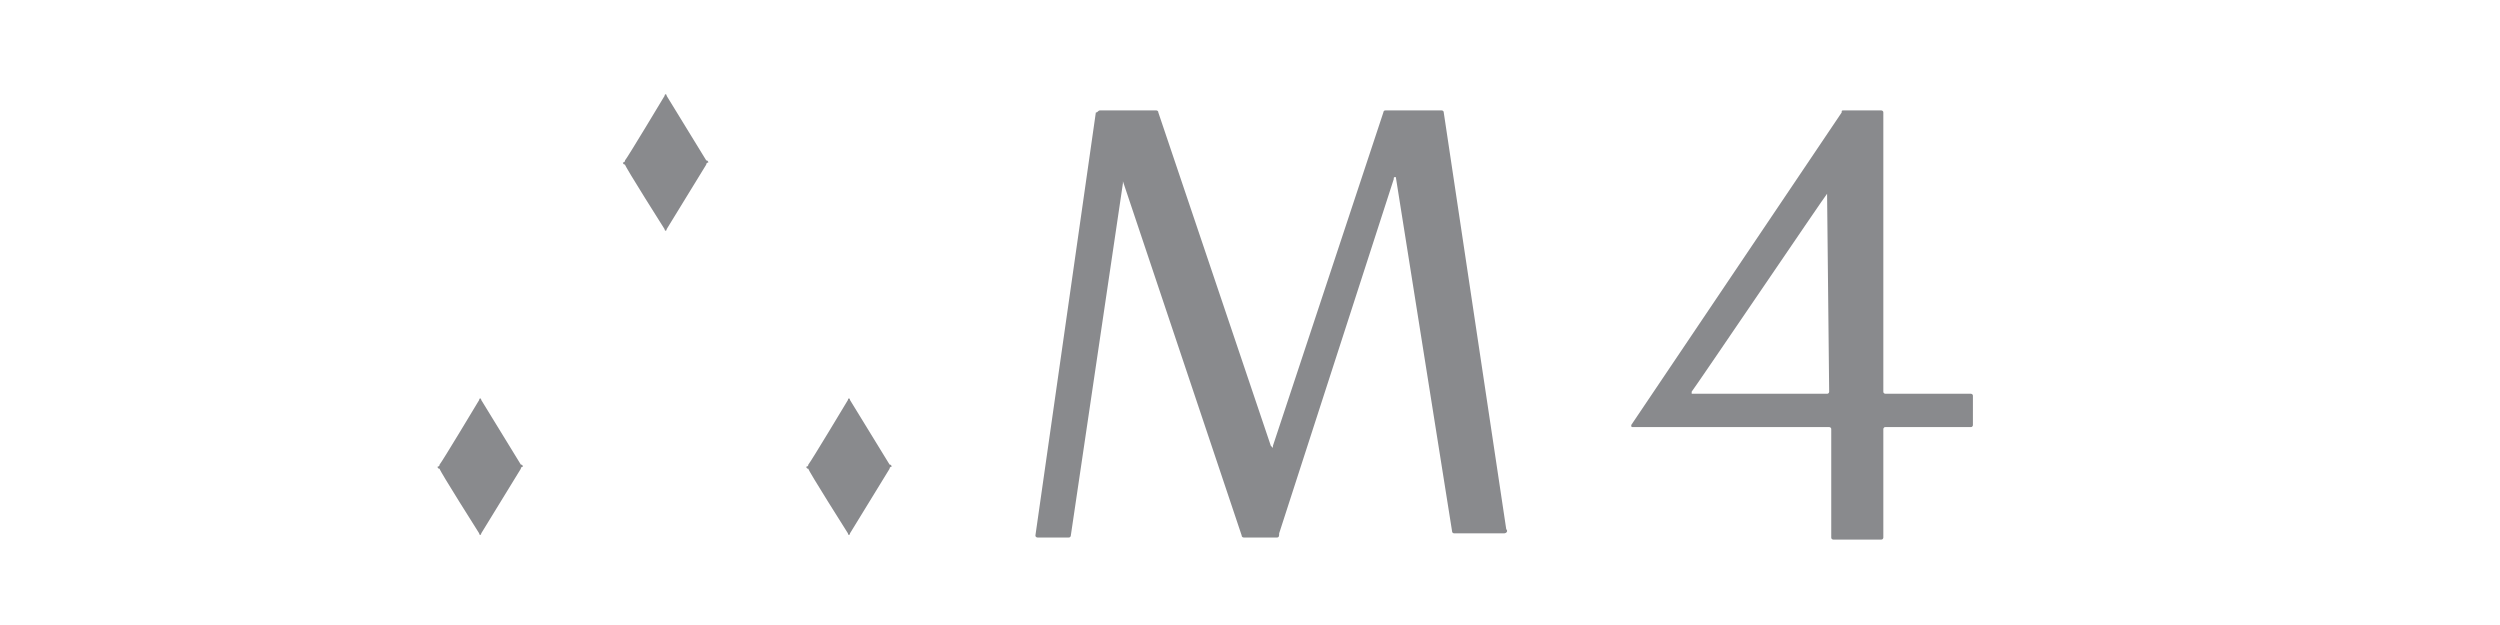 <?xml version="1.0" encoding="utf-8"?>
<!-- Generator: Adobe Illustrator 23.0.6, SVG Export Plug-In . SVG Version: 6.00 Build 0)  -->
<svg version="1.1" id="レイヤー_1" xmlns="http://www.w3.org/2000/svg" xmlns:xlink="http://www.w3.org/1999/xlink" x="0px"
	 y="0px" viewBox="0 0 120 30" style="enable-background:new 0 0 120 30;" xml:space="preserve">
<style type="text/css">
	.st0{fill:#898A8D;}
</style>
<title>logo_slepia</title>
<g>
	<g>
		<g>
			<path class="st0" d="M66.5,5.3c-0.1,0-0.1,0.1-0.1,0.1l-5.3,16c0,0,0,0.1,0,0.1c0,0,0,0-0.1-0.1l-5.4-16c0-0.1-0.1-0.1-0.1-0.1
				h-2.7c-0.1,0-0.1,0.1-0.2,0.1l-2.9,20.3c0,0.1,0.1,0.1,0.1,0.1h1.5c0.1,0,0.1-0.1,0.1-0.1l2.5-16.9c0-0.1,0-0.1,0-0.1
				c0,0,0,0,0,0l5.7,17c0,0.1,0.1,0.1,0.1,0.1h1.6c0.1,0,0.1-0.1,0.1-0.2l5.5-17c0-0.1,0-0.1,0.1-0.1c0,0,0,0,0,0l2.7,17
				c0,0.1,0.1,0.1,0.1,0.1h2.4c0.1,0,0.2-0.1,0.1-0.2l0,0L69.3,5.4c0-0.1-0.1-0.1-0.1-0.1H66.5z"/>
			<path class="st0" d="M90.4,5.4c0-0.1-0.1-0.1-0.1-0.1h-1.8c-0.1,0-0.1,0-0.1,0.1l-10.1,15c0,0.1,0,0.1,0.1,0.1h9.4
				c0,0,0.1,0,0.1,0.1v5.2c0,0.1,0.1,0.1,0.1,0.1h2.3c0.1,0,0.1-0.1,0.1-0.1v-5.2c0,0,0-0.1,0.1-0.1h4.1c0.1,0,0.1-0.1,0.1-0.1V19
				c0-0.1-0.1-0.1-0.1-0.1h-4.1c0,0-0.1,0-0.1-0.1V5.4z M87.7,9.3C87.7,9.3,87.7,9.3,87.7,9.3C87.7,9.3,87.8,9.3,87.7,9.3l0.1,9.5
				c0,0,0,0.1-0.1,0.1h-6.4c-0.1,0-0.1,0-0.1,0c0,0,0,0,0-0.1C81.3,18.7,87.6,9.4,87.7,9.3z"/>
		</g>
		<path class="st0" d="M33.9,7.9c0-0.1,0.1-0.1,0.1-0.1c0,0,0-0.1-0.1-0.1L32,4.6c0-0.1-0.1-0.1-0.1,0c0,0-1.8,3-1.9,3.1
			c0,0.1-0.1,0.1-0.1,0.1c0,0,0,0.1,0.1,0.1C30,8,31.9,11,31.9,11c0,0.1,0.1,0.1,0.1,0L33.9,7.9z"/>
		<g>
			<path class="st0" d="M25,22.5c0-0.1,0.1-0.1,0.1-0.1c0,0,0-0.1-0.1-0.1l-1.9-3.1c0-0.1-0.1-0.1-0.1,0c0,0-1.8,3-1.9,3.1
				c0,0.1-0.1,0.1-0.1,0.1c0,0,0,0.1,0.1,0.1c0,0.1,1.9,3.1,1.9,3.1c0,0.1,0.1,0.1,0.1,0L25,22.5z"/>
			<path class="st0" d="M42.7,22.5c0-0.1,0.1-0.1,0.1-0.1c0,0,0-0.1-0.1-0.1l-1.9-3.1c0-0.1-0.1-0.1-0.1,0c0,0-1.8,3-1.9,3.1
				c0,0.1-0.1,0.1-0.1,0.1c0,0,0,0.1,0.1,0.1c0,0.1,1.9,3.1,1.9,3.1c0,0.1,0.1,0.1,0.1,0L42.7,22.5z"/>
		</g>
	</g>
</g>
</svg>
